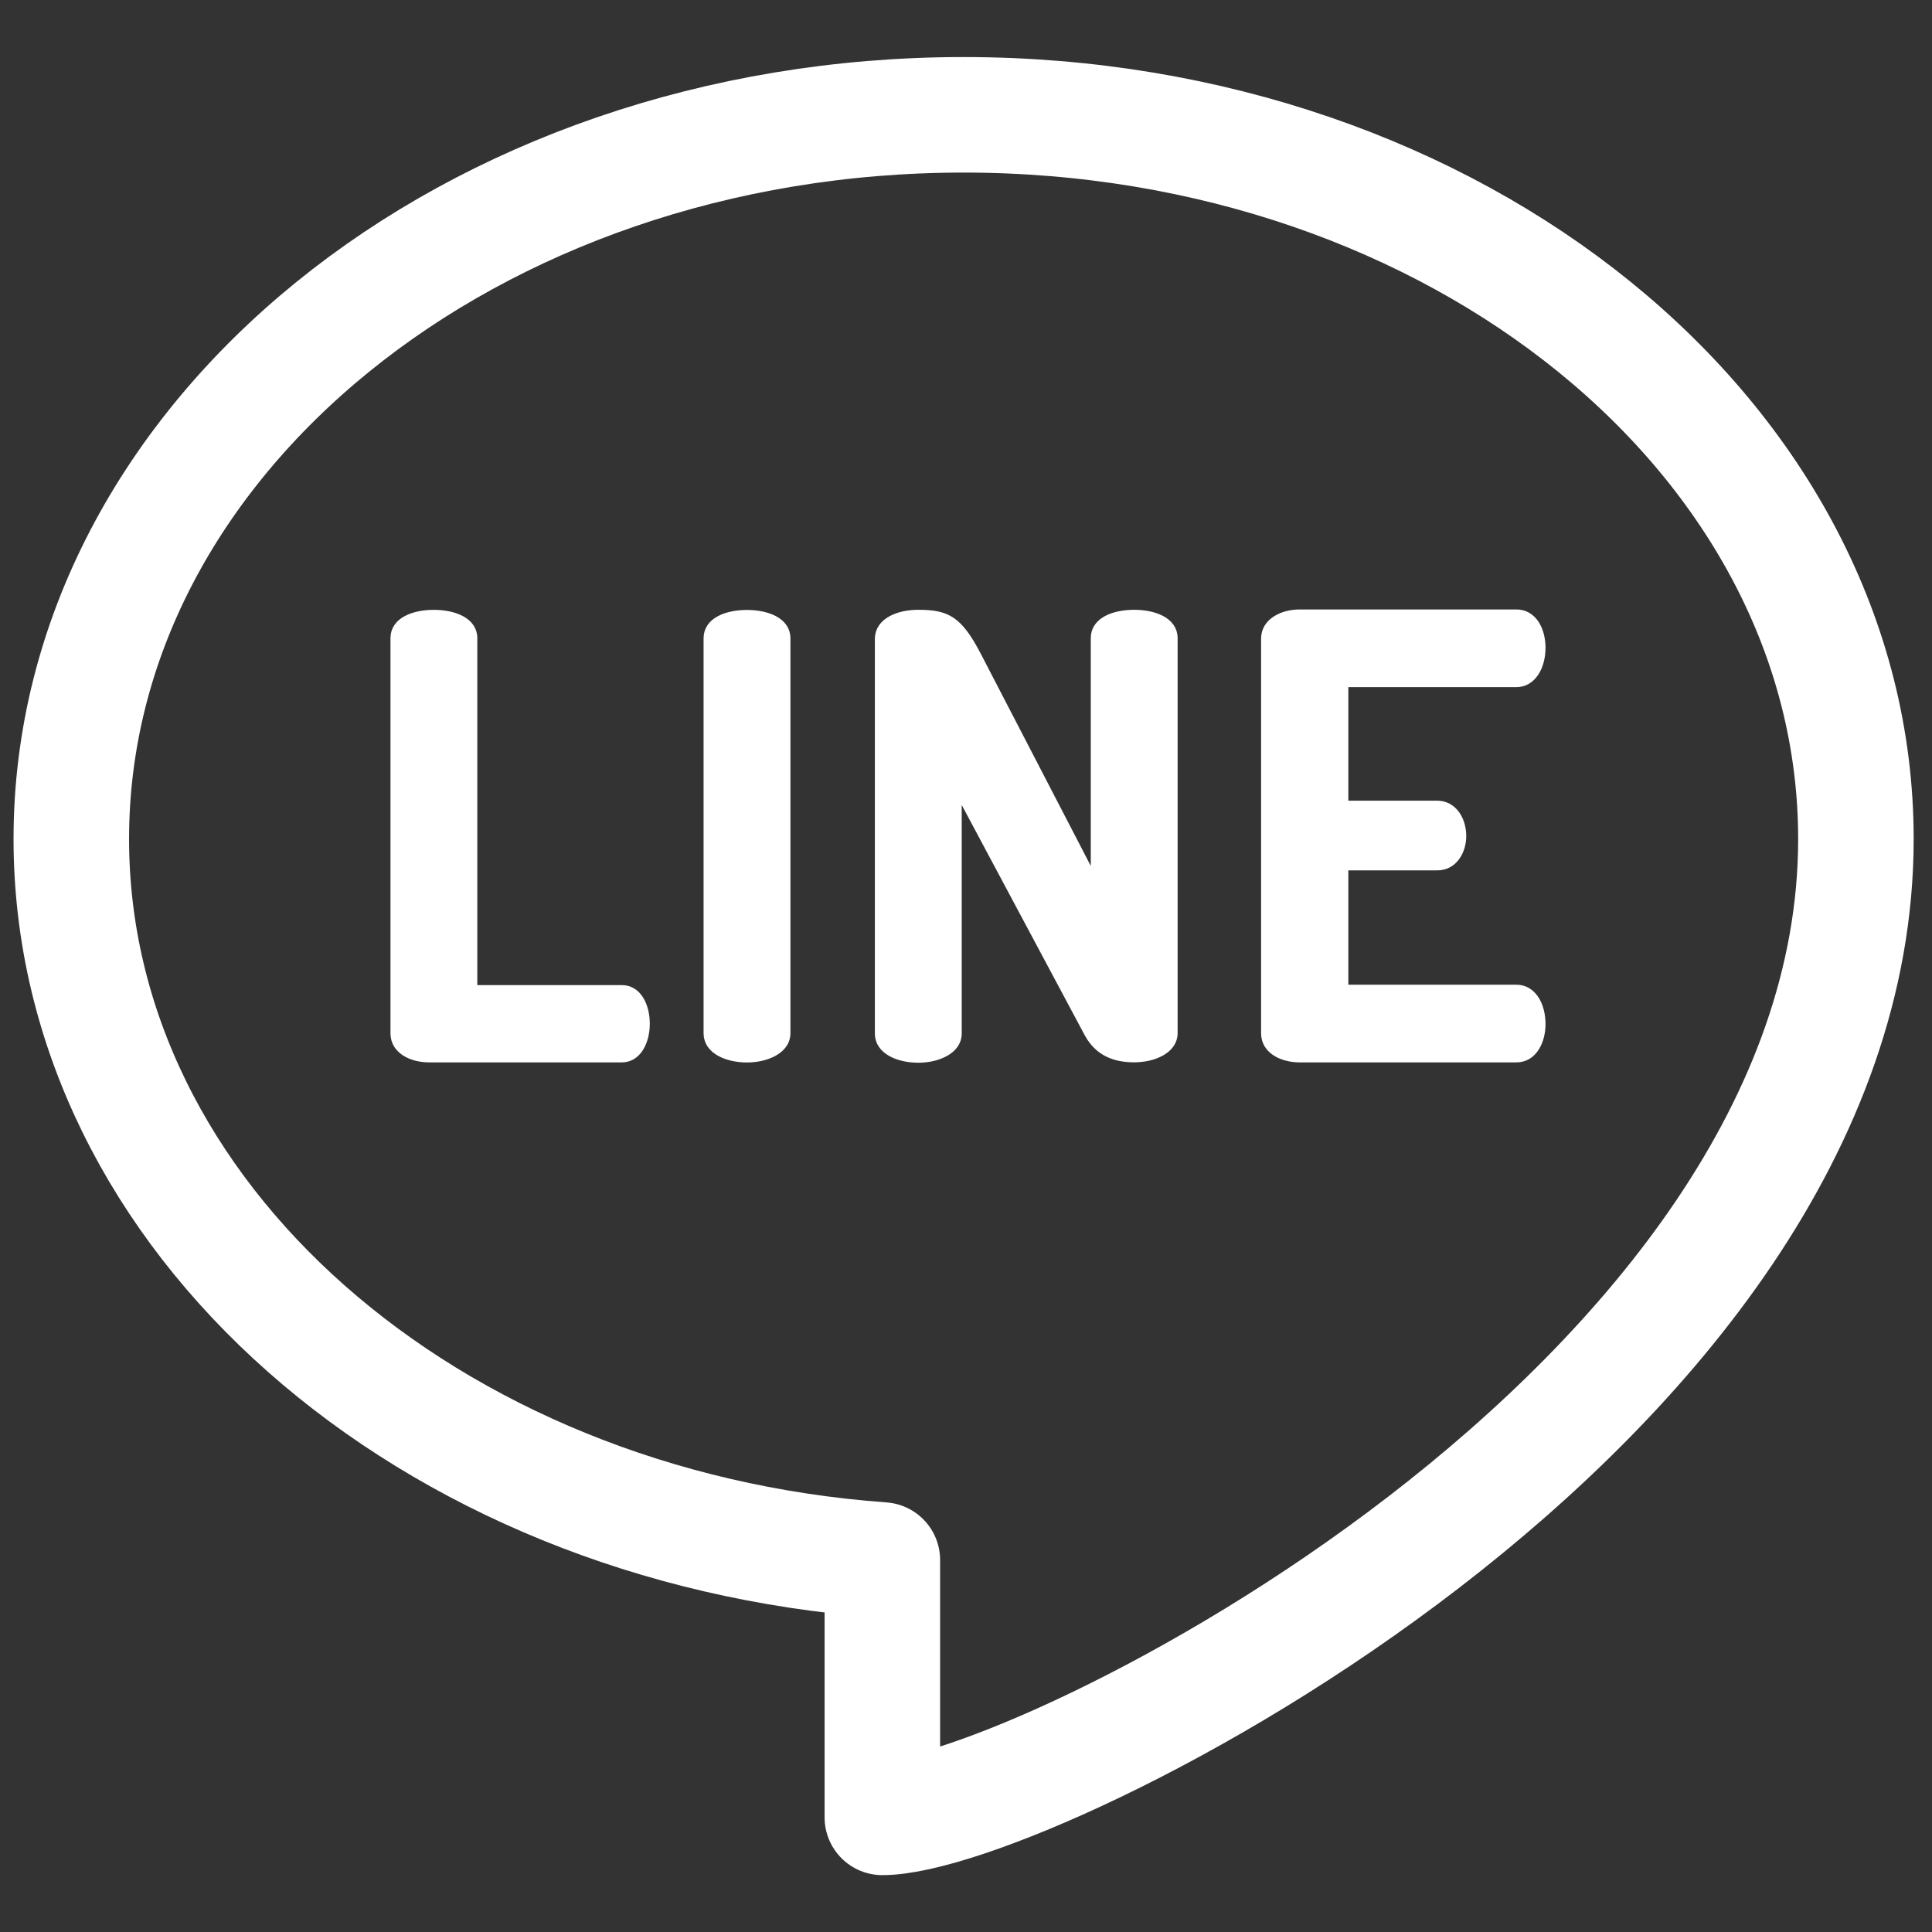 <?xml version="1.0" encoding="utf-8"?>
<!-- Generator: Adobe Illustrator 26.2.1, SVG Export Plug-In . SVG Version: 6.00 Build 0)  -->
<svg version="1.1" id="Layer_1" xmlns="http://www.w3.org/2000/svg" xmlns:xlink="http://www.w3.org/1999/xlink" x="0px" y="0px"
	 viewBox="0 0 485 485" style="enable-background:new 0 0 485 485;" xml:space="preserve">
<rect x="0" y="0" width="485" height="485" fill="#333333" stroke="none"/>
<style type="text/css">
	.st0{fill:#FFFFFF;}
	.st1{fill:#FFFFFF;stroke:#FFFFFF;stroke-width:2;stroke-miterlimit:13.333;}
	.st2{fill:none;stroke:#FFFFFF;stroke-width:29;stroke-linecap:round;stroke-linejoin:round;stroke-miterlimit:13.333;}
</style>
<g id="g1672">
	<g id="g1678" transform="translate(113.621,231.593)">
		<path id="path1680" class="st0" d="M-5.9,34.1c-4.4,0-8.7-2.1-8.7-6.3v-99.2c0-4.3,4.9-6.1,9.9-6.1c4.9,0,9.9,1.8,9.9,6.1v88.1
			h37.3c4,0,6,4.3,6,8.7c0,4.3-2,8.7-6,8.7H-5.9z"/>
	</g>
	<g id="g1682" transform="translate(113.621,231.593)">
		<path id="path1684" class="st1" d="M-5.9,34.1c-4.4,0-8.7-2.1-8.7-6.3v-99.2c0-4.3,4.9-6.1,9.9-6.1c4.9,0,9.9,1.8,9.9,6.1v88.1
			h37.3c4,0,6,4.3,6,8.7c0,4.3-2,8.7-6,8.7H-5.9z"/>
	</g>
	<g id="g1686" transform="translate(187.224,342.619)">
		<path id="path1688" class="st0" d="M-9.6-182.4c0-4.3,4.9-6.1,9.9-6.1c4.9,0,9.9,1.8,9.9,6.1v99.2c0,4.1-5,6.3-9.9,6.3
			c-5,0-9.9-2.1-9.9-6.3L-9.6-182.4z"/>
	</g>
	<g id="g1690" transform="translate(187.224,342.619)">
		<path id="path1692" class="st1" d="M-9.6-182.4c0-4.3,4.9-6.1,9.9-6.1c4.9,0,9.9,1.8,9.9,6.1v99.2c0,4.1-5,6.3-9.9,6.3
			c-5,0-9.9-2.1-9.9-6.3L-9.6-182.4z"/>
	</g>
	<g id="g1694" transform="translate(287.824,238.18)">
		<path id="path1696" class="st0" d="M-14.6,21.3l-32.8-61.4v61.4c0,4.1-5,6.3-9.9,6.3c-5,0-9.9-2.1-9.9-6.3v-99.1
			c0-4.3,4.9-6.3,9.9-6.3c7.2,0,10.1,1.5,14.8,10.5l29.5,56.9V-78c0-4.3,4.9-6.1,9.9-6.1c4.9,0,9.9,1.8,9.9,6.1v99.2
			c0,4.1-5,6.3-9.9,6.3C-7.9,27.5-12,26-14.6,21.3"/>
	</g>
	<g id="g1698" transform="translate(287.824,238.18)">
		<path id="path1700" class="st1" d="M-14.6,21.3l-32.8-61.4v61.4c0,4.1-5,6.3-9.9,6.3c-5,0-9.9-2.1-9.9-6.3v-99.1
			c0-4.3,4.9-6.3,9.9-6.3c7.2,0,10.1,1.5,14.8,10.5l29.5,56.9V-78c0-4.3,4.9-6.1,9.9-6.1c4.9,0,9.9,1.8,9.9,6.1v99.2
			c0,4.1-5,6.3-9.9,6.3C-7.9,27.5-12,26-14.6,21.3z"/>
	</g>
	<g id="g1702" transform="translate(355.48,298.596)">
		<path id="path1704" class="st0" d="M-18-96.6H5.3c4,0,6.3,3.8,6.3,7.9c0,3.5-2,7.6-6.3,7.6H-18v30.7h43.2c4,0,6.3,4.1,6.3,8.9
			c0,4.1-2,8.6-6.3,8.6h-54.4c-4.4,0-8.7-2.1-8.7-6.3v-99.1c0-4.1,4.3-6.3,8.7-6.3h54.4c4.3,0,6.3,4.4,6.3,8.6
			c0,4.7-2.3,8.9-6.3,8.9H-18V-96.6z"/>
	</g>
	<g id="g1706" transform="translate(355.48,298.596)">
		<path id="path1708" class="st1" d="M-18-96.6H5.3c4,0,6.3,3.8,6.3,7.9c0,3.5-2,7.6-6.3,7.6H-18v30.7h43.2c4,0,6.3,4.1,6.3,8.9
			c0,4.1-2,8.6-6.3,8.6h-54.4c-4.4,0-8.7-2.1-8.7-6.3v-99.1c0-4.1,4.3-6.3,8.7-6.3h54.4c4.3,0,6.3,4.4,6.3,8.6
			c0,4.7-2.3,8.9-6.3,8.9H-18V-96.6z"/>
	</g>
	<g id="g1710" transform="translate(256,485.923)">
		<path id="path1712" class="st2" d="M-14.1-457.1c-123.7,0-224,81.4-224,181.8c0,94.8,89.5,172.7,203.6,181v64.6
			c36.9,0,244.4-102.6,244.4-245.6C209.9-375.7,109.6-457.1-14.1-457.1z"/>
	</g>
</g>
</svg>

